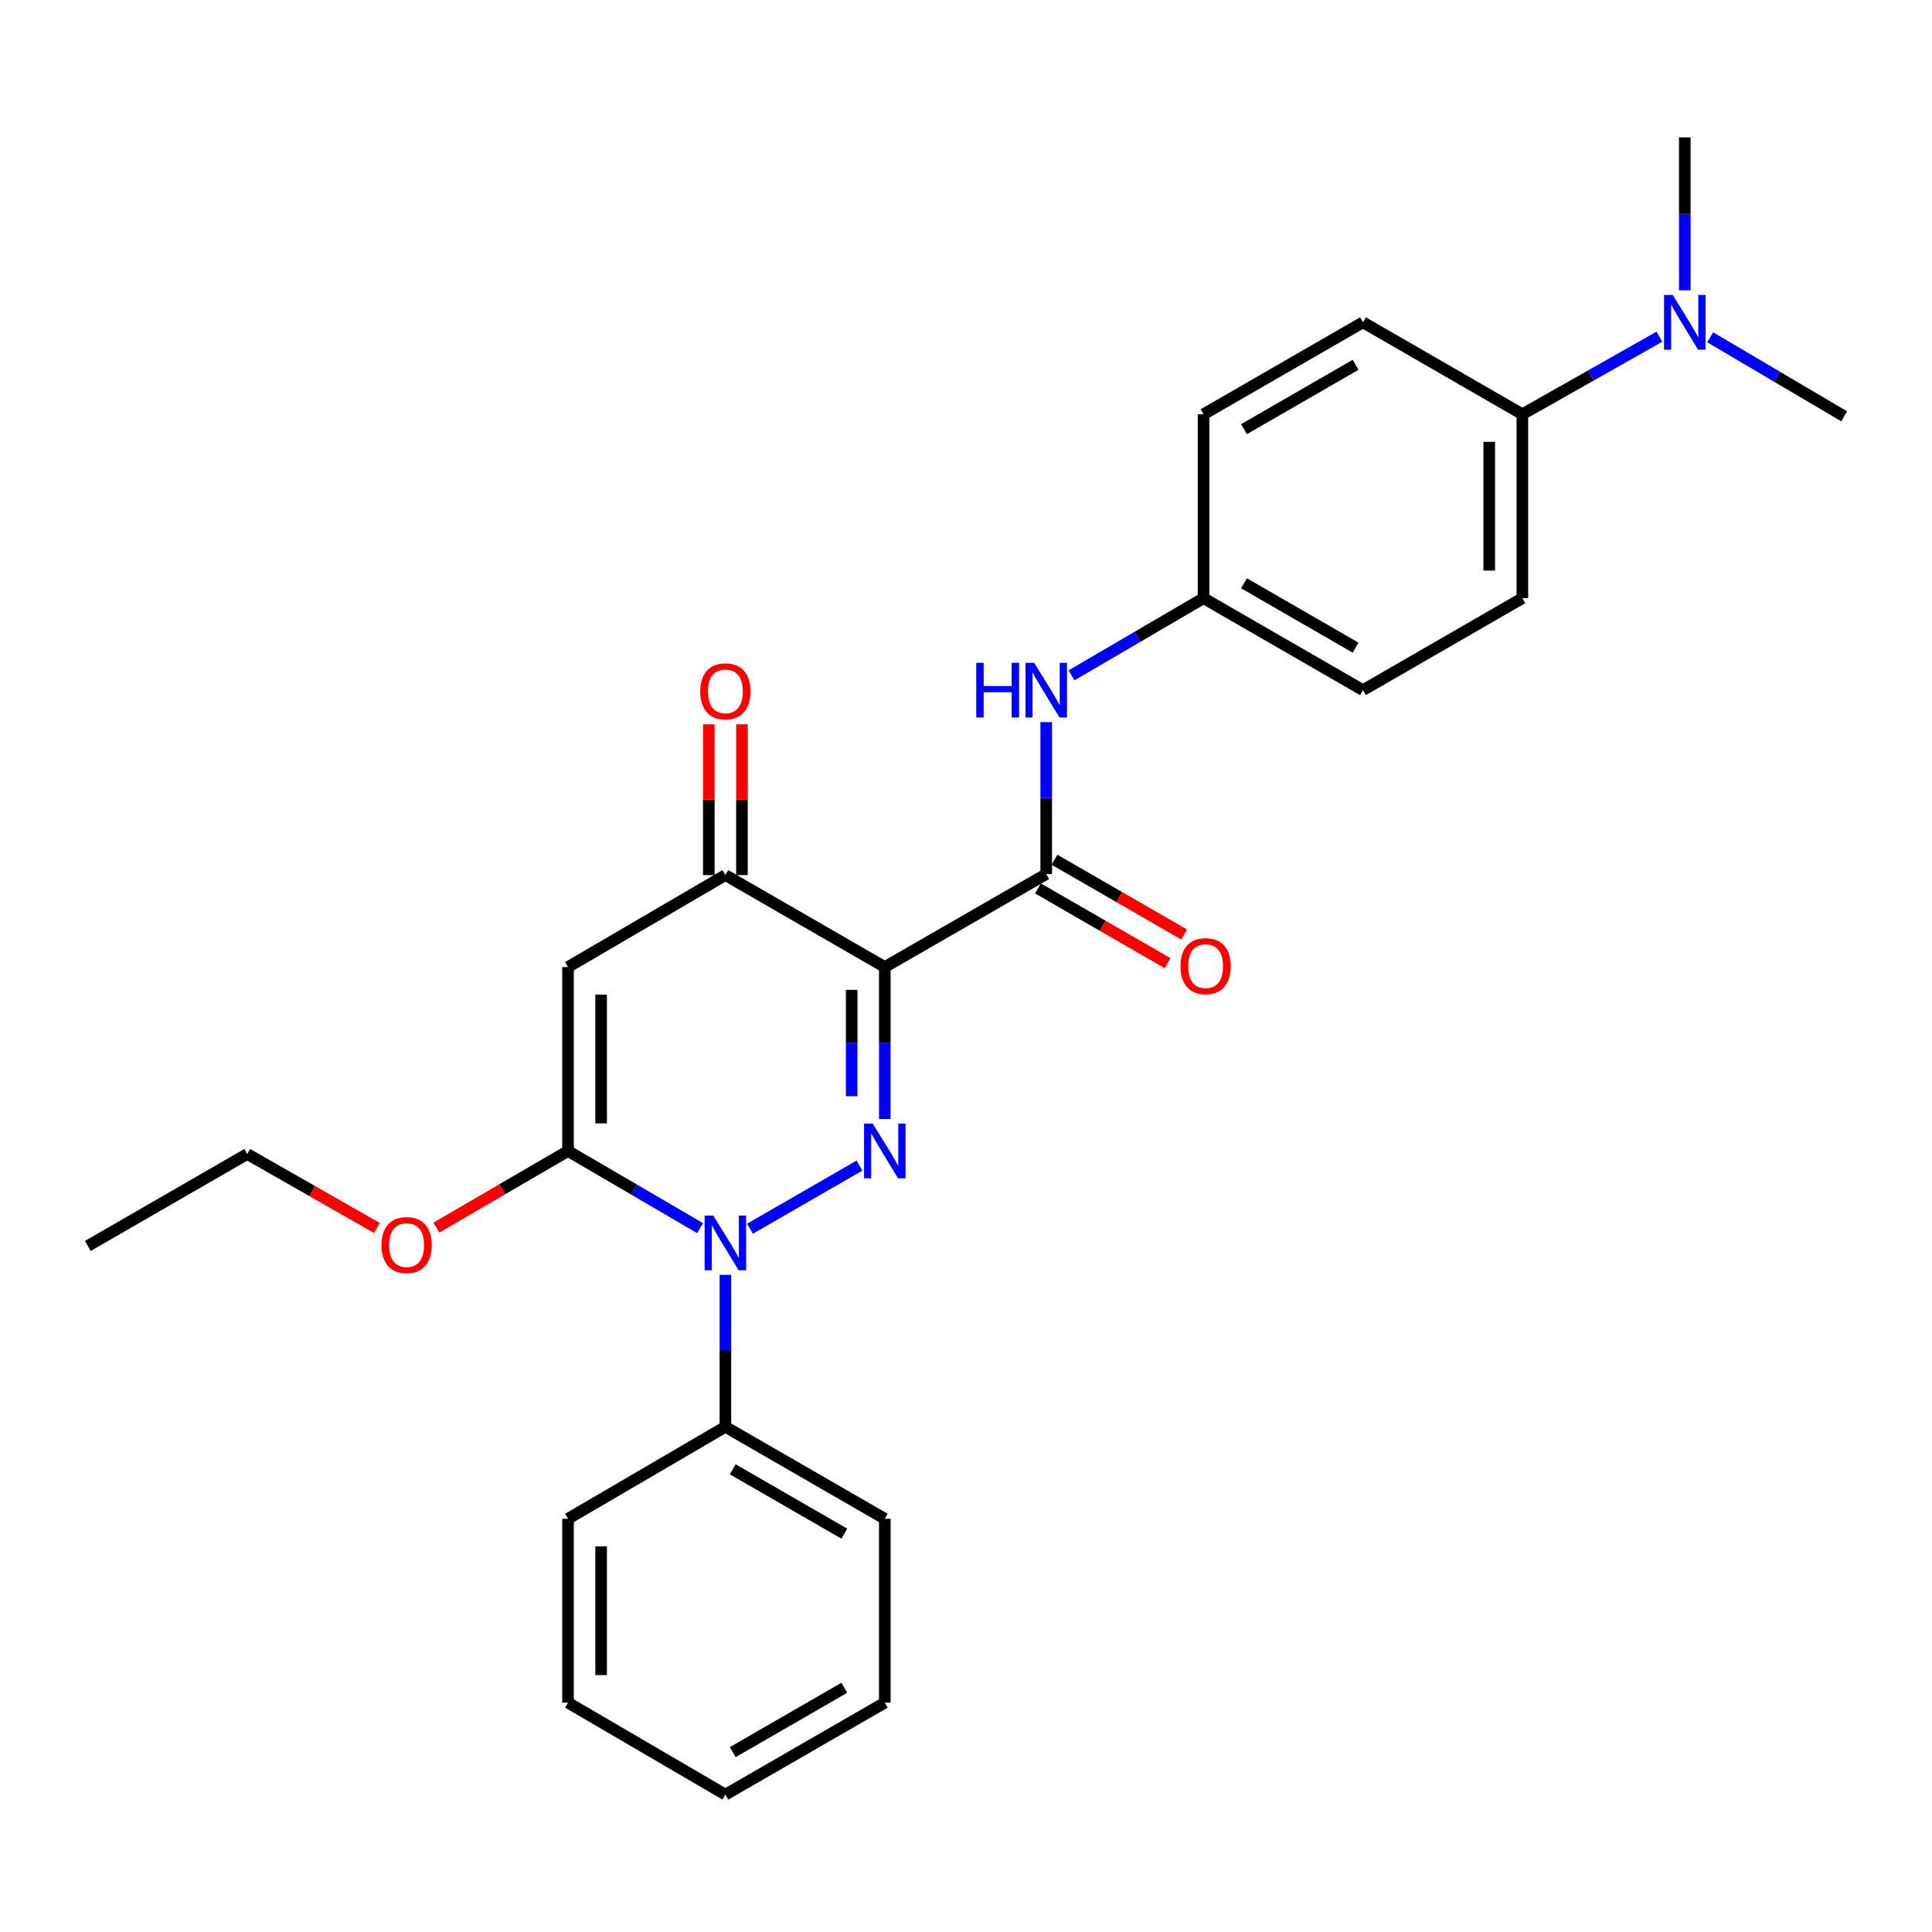 <?xml version='1.0' encoding='iso-8859-1'?>
<svg version='1.1' baseProfile='full'
              xmlns='http://www.w3.org/2000/svg'
                      xmlns:rdkit='http://www.rdkit.org/xml'
                      xmlns:xlink='http://www.w3.org/1999/xlink'
                  xml:space='preserve'
width='1000px' height='1000px' viewBox='0 0 1000 1000'>
<!-- END OF HEADER -->
<rect style='opacity:1.0;fill:#FFFFFF;stroke:none' width='1000' height='1000' x='0' y='0'> </rect>
<path class='bond-0' d='M 457.972,579.201 L 457.972,539.872' style='fill:none;fill-rule:evenodd;stroke:#0000FF;stroke-width:6px;stroke-linecap:butt;stroke-linejoin:miter;stroke-opacity:1' />
<path class='bond-0' d='M 457.972,539.872 L 457.972,500.543' style='fill:none;fill-rule:evenodd;stroke:#000000;stroke-width:6px;stroke-linecap:butt;stroke-linejoin:miter;stroke-opacity:1' />
<path class='bond-0' d='M 440.829,567.403 L 440.829,539.872' style='fill:none;fill-rule:evenodd;stroke:#0000FF;stroke-width:6px;stroke-linecap:butt;stroke-linejoin:miter;stroke-opacity:1' />
<path class='bond-0' d='M 440.829,539.872 L 440.829,512.342' style='fill:none;fill-rule:evenodd;stroke:#000000;stroke-width:6px;stroke-linecap:butt;stroke-linejoin:miter;stroke-opacity:1' />
<path class='bond-1' d='M 444.851,603.311 L 388.202,635.99' style='fill:none;fill-rule:evenodd;stroke:#0000FF;stroke-width:6px;stroke-linecap:butt;stroke-linejoin:miter;stroke-opacity:1' />
<path class='bond-4' d='M 457.972,500.543 L 375.459,452.944' style='fill:none;fill-rule:evenodd;stroke:#000000;stroke-width:6px;stroke-linecap:butt;stroke-linejoin:miter;stroke-opacity:1' />
<path class='bond-5' d='M 457.972,500.543 L 541.523,452.42' style='fill:none;fill-rule:evenodd;stroke:#000000;stroke-width:6px;stroke-linecap:butt;stroke-linejoin:miter;stroke-opacity:1' />
<path class='bond-2' d='M 362.36,635.686 L 328.182,615.714' style='fill:none;fill-rule:evenodd;stroke:#0000FF;stroke-width:6px;stroke-linecap:butt;stroke-linejoin:miter;stroke-opacity:1' />
<path class='bond-2' d='M 328.182,615.714 L 294.003,595.741' style='fill:none;fill-rule:evenodd;stroke:#000000;stroke-width:6px;stroke-linecap:butt;stroke-linejoin:miter;stroke-opacity:1' />
<path class='bond-7' d='M 375.459,659.88 L 375.459,699.2' style='fill:none;fill-rule:evenodd;stroke:#0000FF;stroke-width:6px;stroke-linecap:butt;stroke-linejoin:miter;stroke-opacity:1' />
<path class='bond-7' d='M 375.459,699.2 L 375.459,738.52' style='fill:none;fill-rule:evenodd;stroke:#000000;stroke-width:6px;stroke-linecap:butt;stroke-linejoin:miter;stroke-opacity:1' />
<path class='bond-3' d='M 294.003,595.741 L 294.003,500.543' style='fill:none;fill-rule:evenodd;stroke:#000000;stroke-width:6px;stroke-linecap:butt;stroke-linejoin:miter;stroke-opacity:1' />
<path class='bond-3' d='M 311.146,581.462 L 311.146,514.823' style='fill:none;fill-rule:evenodd;stroke:#000000;stroke-width:6px;stroke-linecap:butt;stroke-linejoin:miter;stroke-opacity:1' />
<path class='bond-12' d='M 294.003,595.741 L 259.945,615.568' style='fill:none;fill-rule:evenodd;stroke:#000000;stroke-width:6px;stroke-linecap:butt;stroke-linejoin:miter;stroke-opacity:1' />
<path class='bond-12' d='M 259.945,615.568 L 225.887,635.395' style='fill:none;fill-rule:evenodd;stroke:#FF0000;stroke-width:6px;stroke-linecap:butt;stroke-linejoin:miter;stroke-opacity:1' />
<path class='bond-27' d='M 294.003,500.543 L 375.459,452.944' style='fill:none;fill-rule:evenodd;stroke:#000000;stroke-width:6px;stroke-linecap:butt;stroke-linejoin:miter;stroke-opacity:1' />
<path class='bond-10' d='M 384.03,452.944 L 384.03,413.919' style='fill:none;fill-rule:evenodd;stroke:#000000;stroke-width:6px;stroke-linecap:butt;stroke-linejoin:miter;stroke-opacity:1' />
<path class='bond-10' d='M 384.03,413.919 L 384.03,374.894' style='fill:none;fill-rule:evenodd;stroke:#FF0000;stroke-width:6px;stroke-linecap:butt;stroke-linejoin:miter;stroke-opacity:1' />
<path class='bond-10' d='M 366.888,452.944 L 366.888,413.919' style='fill:none;fill-rule:evenodd;stroke:#000000;stroke-width:6px;stroke-linecap:butt;stroke-linejoin:miter;stroke-opacity:1' />
<path class='bond-10' d='M 366.888,413.919 L 366.888,374.894' style='fill:none;fill-rule:evenodd;stroke:#FF0000;stroke-width:6px;stroke-linecap:butt;stroke-linejoin:miter;stroke-opacity:1' />
<path class='bond-6' d='M 541.523,452.42 L 541.523,413.09' style='fill:none;fill-rule:evenodd;stroke:#000000;stroke-width:6px;stroke-linecap:butt;stroke-linejoin:miter;stroke-opacity:1' />
<path class='bond-6' d='M 541.523,413.09 L 541.523,373.761' style='fill:none;fill-rule:evenodd;stroke:#0000FF;stroke-width:6px;stroke-linecap:butt;stroke-linejoin:miter;stroke-opacity:1' />
<path class='bond-8' d='M 537.241,459.845 L 570.797,479.199' style='fill:none;fill-rule:evenodd;stroke:#000000;stroke-width:6px;stroke-linecap:butt;stroke-linejoin:miter;stroke-opacity:1' />
<path class='bond-8' d='M 570.797,479.199 L 604.354,498.554' style='fill:none;fill-rule:evenodd;stroke:#FF0000;stroke-width:6px;stroke-linecap:butt;stroke-linejoin:miter;stroke-opacity:1' />
<path class='bond-8' d='M 545.806,444.995 L 579.362,464.349' style='fill:none;fill-rule:evenodd;stroke:#000000;stroke-width:6px;stroke-linecap:butt;stroke-linejoin:miter;stroke-opacity:1' />
<path class='bond-8' d='M 579.362,464.349 L 612.919,483.704' style='fill:none;fill-rule:evenodd;stroke:#FF0000;stroke-width:6px;stroke-linecap:butt;stroke-linejoin:miter;stroke-opacity:1' />
<path class='bond-13' d='M 554.621,349.565 L 588.786,329.593' style='fill:none;fill-rule:evenodd;stroke:#0000FF;stroke-width:6px;stroke-linecap:butt;stroke-linejoin:miter;stroke-opacity:1' />
<path class='bond-13' d='M 588.786,329.593 L 622.951,309.622' style='fill:none;fill-rule:evenodd;stroke:#000000;stroke-width:6px;stroke-linecap:butt;stroke-linejoin:miter;stroke-opacity:1' />
<path class='bond-20' d='M 375.459,738.52 L 457.972,786.119' style='fill:none;fill-rule:evenodd;stroke:#000000;stroke-width:6px;stroke-linecap:butt;stroke-linejoin:miter;stroke-opacity:1' />
<path class='bond-20' d='M 379.27,760.509 L 437.029,793.829' style='fill:none;fill-rule:evenodd;stroke:#000000;stroke-width:6px;stroke-linecap:butt;stroke-linejoin:miter;stroke-opacity:1' />
<path class='bond-21' d='M 375.459,738.52 L 294.003,786.119' style='fill:none;fill-rule:evenodd;stroke:#000000;stroke-width:6px;stroke-linecap:butt;stroke-linejoin:miter;stroke-opacity:1' />
<path class='bond-9' d='M 787.977,214.423 L 787.977,309.622' style='fill:none;fill-rule:evenodd;stroke:#000000;stroke-width:6px;stroke-linecap:butt;stroke-linejoin:miter;stroke-opacity:1' />
<path class='bond-9' d='M 770.834,228.703 L 770.834,295.342' style='fill:none;fill-rule:evenodd;stroke:#000000;stroke-width:6px;stroke-linecap:butt;stroke-linejoin:miter;stroke-opacity:1' />
<path class='bond-11' d='M 787.977,214.423 L 823.436,194.352' style='fill:none;fill-rule:evenodd;stroke:#000000;stroke-width:6px;stroke-linecap:butt;stroke-linejoin:miter;stroke-opacity:1' />
<path class='bond-11' d='M 823.436,194.352 L 858.896,174.28' style='fill:none;fill-rule:evenodd;stroke:#0000FF;stroke-width:6px;stroke-linecap:butt;stroke-linejoin:miter;stroke-opacity:1' />
<path class='bond-29' d='M 787.977,214.423 L 705.464,166.834' style='fill:none;fill-rule:evenodd;stroke:#000000;stroke-width:6px;stroke-linecap:butt;stroke-linejoin:miter;stroke-opacity:1' />
<path class='bond-18' d='M 872.051,150.281 L 872.051,110.696' style='fill:none;fill-rule:evenodd;stroke:#0000FF;stroke-width:6px;stroke-linecap:butt;stroke-linejoin:miter;stroke-opacity:1' />
<path class='bond-18' d='M 872.051,110.696 L 872.051,71.111' style='fill:none;fill-rule:evenodd;stroke:#000000;stroke-width:6px;stroke-linecap:butt;stroke-linejoin:miter;stroke-opacity:1' />
<path class='bond-19' d='M 885.186,174.581 L 919.866,195.035' style='fill:none;fill-rule:evenodd;stroke:#0000FF;stroke-width:6px;stroke-linecap:butt;stroke-linejoin:miter;stroke-opacity:1' />
<path class='bond-19' d='M 919.866,195.035 L 954.545,215.49' style='fill:none;fill-rule:evenodd;stroke:#000000;stroke-width:6px;stroke-linecap:butt;stroke-linejoin:miter;stroke-opacity:1' />
<path class='bond-22' d='M 195.096,635.599 L 161.527,616.451' style='fill:none;fill-rule:evenodd;stroke:#FF0000;stroke-width:6px;stroke-linecap:butt;stroke-linejoin:miter;stroke-opacity:1' />
<path class='bond-22' d='M 161.527,616.451 L 127.958,597.303' style='fill:none;fill-rule:evenodd;stroke:#000000;stroke-width:6px;stroke-linecap:butt;stroke-linejoin:miter;stroke-opacity:1' />
<path class='bond-16' d='M 622.951,309.622 L 622.951,214.423' style='fill:none;fill-rule:evenodd;stroke:#000000;stroke-width:6px;stroke-linecap:butt;stroke-linejoin:miter;stroke-opacity:1' />
<path class='bond-17' d='M 622.951,309.622 L 705.464,357.221' style='fill:none;fill-rule:evenodd;stroke:#000000;stroke-width:6px;stroke-linecap:butt;stroke-linejoin:miter;stroke-opacity:1' />
<path class='bond-17' d='M 643.893,301.913 L 701.653,335.232' style='fill:none;fill-rule:evenodd;stroke:#000000;stroke-width:6px;stroke-linecap:butt;stroke-linejoin:miter;stroke-opacity:1' />
<path class='bond-14' d='M 705.464,166.834 L 622.951,214.423' style='fill:none;fill-rule:evenodd;stroke:#000000;stroke-width:6px;stroke-linecap:butt;stroke-linejoin:miter;stroke-opacity:1' />
<path class='bond-14' d='M 701.651,188.822 L 643.892,222.135' style='fill:none;fill-rule:evenodd;stroke:#000000;stroke-width:6px;stroke-linecap:butt;stroke-linejoin:miter;stroke-opacity:1' />
<path class='bond-15' d='M 787.977,309.622 L 705.464,357.221' style='fill:none;fill-rule:evenodd;stroke:#000000;stroke-width:6px;stroke-linecap:butt;stroke-linejoin:miter;stroke-opacity:1' />
<path class='bond-25' d='M 457.972,786.119 L 457.972,881.299' style='fill:none;fill-rule:evenodd;stroke:#000000;stroke-width:6px;stroke-linecap:butt;stroke-linejoin:miter;stroke-opacity:1' />
<path class='bond-24' d='M 294.003,786.119 L 294.003,881.299' style='fill:none;fill-rule:evenodd;stroke:#000000;stroke-width:6px;stroke-linecap:butt;stroke-linejoin:miter;stroke-opacity:1' />
<path class='bond-24' d='M 311.146,800.396 L 311.146,867.022' style='fill:none;fill-rule:evenodd;stroke:#000000;stroke-width:6px;stroke-linecap:butt;stroke-linejoin:miter;stroke-opacity:1' />
<path class='bond-23' d='M 127.958,597.303 L 45.455,644.912' style='fill:none;fill-rule:evenodd;stroke:#000000;stroke-width:6px;stroke-linecap:butt;stroke-linejoin:miter;stroke-opacity:1' />
<path class='bond-26' d='M 294.003,881.299 L 375.459,928.889' style='fill:none;fill-rule:evenodd;stroke:#000000;stroke-width:6px;stroke-linecap:butt;stroke-linejoin:miter;stroke-opacity:1' />
<path class='bond-28' d='M 457.972,881.299 L 375.459,928.889' style='fill:none;fill-rule:evenodd;stroke:#000000;stroke-width:6px;stroke-linecap:butt;stroke-linejoin:miter;stroke-opacity:1' />
<path class='bond-28' d='M 437.03,873.588 L 379.271,906.9' style='fill:none;fill-rule:evenodd;stroke:#000000;stroke-width:6px;stroke-linecap:butt;stroke-linejoin:miter;stroke-opacity:1' />
<path  class='atom-0' d='M 451.712 581.581
L 460.992 596.581
Q 461.912 598.061, 463.392 600.741
Q 464.872 603.421, 464.952 603.581
L 464.952 581.581
L 468.712 581.581
L 468.712 609.901
L 464.832 609.901
L 454.872 593.501
Q 453.712 591.581, 452.472 589.381
Q 451.272 587.181, 450.912 586.501
L 450.912 609.901
L 447.232 609.901
L 447.232 581.581
L 451.712 581.581
' fill='#0000FF'/>
<path  class='atom-2' d='M 369.199 629.181
L 378.479 644.181
Q 379.399 645.661, 380.879 648.341
Q 382.359 651.021, 382.439 651.181
L 382.439 629.181
L 386.199 629.181
L 386.199 657.501
L 382.319 657.501
L 372.359 641.101
Q 371.199 639.181, 369.959 636.981
Q 368.759 634.781, 368.399 634.101
L 368.399 657.501
L 364.719 657.501
L 364.719 629.181
L 369.199 629.181
' fill='#0000FF'/>
<path  class='atom-7' d='M 505.303 343.061
L 509.143 343.061
L 509.143 355.101
L 523.623 355.101
L 523.623 343.061
L 527.463 343.061
L 527.463 371.381
L 523.623 371.381
L 523.623 358.301
L 509.143 358.301
L 509.143 371.381
L 505.303 371.381
L 505.303 343.061
' fill='#0000FF'/>
<path  class='atom-7' d='M 535.263 343.061
L 544.543 358.061
Q 545.463 359.541, 546.943 362.221
Q 548.423 364.901, 548.503 365.061
L 548.503 343.061
L 552.263 343.061
L 552.263 371.381
L 548.383 371.381
L 538.423 354.981
Q 537.263 353.061, 536.023 350.861
Q 534.823 348.661, 534.463 347.981
L 534.463 371.381
L 530.783 371.381
L 530.783 343.061
L 535.263 343.061
' fill='#0000FF'/>
<path  class='atom-9' d='M 611.017 500.08
Q 611.017 493.28, 614.377 489.48
Q 617.737 485.68, 624.017 485.68
Q 630.297 485.68, 633.657 489.48
Q 637.017 493.28, 637.017 500.08
Q 637.017 506.96, 633.617 510.88
Q 630.217 514.76, 624.017 514.76
Q 617.777 514.76, 614.377 510.88
Q 611.017 507, 611.017 500.08
M 624.017 511.56
Q 628.337 511.56, 630.657 508.68
Q 633.017 505.76, 633.017 500.08
Q 633.017 494.52, 630.657 491.72
Q 628.337 488.88, 624.017 488.88
Q 619.697 488.88, 617.337 491.68
Q 615.017 494.48, 615.017 500.08
Q 615.017 505.8, 617.337 508.68
Q 619.697 511.56, 624.017 511.56
' fill='#FF0000'/>
<path  class='atom-11' d='M 362.459 357.835
Q 362.459 351.035, 365.819 347.235
Q 369.179 343.435, 375.459 343.435
Q 381.739 343.435, 385.099 347.235
Q 388.459 351.035, 388.459 357.835
Q 388.459 364.715, 385.059 368.635
Q 381.659 372.515, 375.459 372.515
Q 369.219 372.515, 365.819 368.635
Q 362.459 364.755, 362.459 357.835
M 375.459 369.315
Q 379.779 369.315, 382.099 366.435
Q 384.459 363.515, 384.459 357.835
Q 384.459 352.275, 382.099 349.475
Q 379.779 346.635, 375.459 346.635
Q 371.139 346.635, 368.779 349.435
Q 366.459 352.235, 366.459 357.835
Q 366.459 363.555, 368.779 366.435
Q 371.139 369.315, 375.459 369.315
' fill='#FF0000'/>
<path  class='atom-12' d='M 865.791 152.674
L 875.071 167.674
Q 875.991 169.154, 877.471 171.834
Q 878.951 174.514, 879.031 174.674
L 879.031 152.674
L 882.791 152.674
L 882.791 180.994
L 878.911 180.994
L 868.951 164.594
Q 867.791 162.674, 866.551 160.474
Q 865.351 158.274, 864.991 157.594
L 864.991 180.994
L 861.311 180.994
L 861.311 152.674
L 865.791 152.674
' fill='#0000FF'/>
<path  class='atom-13' d='M 197.471 644.449
Q 197.471 637.649, 200.831 633.849
Q 204.191 630.049, 210.471 630.049
Q 216.751 630.049, 220.111 633.849
Q 223.471 637.649, 223.471 644.449
Q 223.471 651.329, 220.071 655.249
Q 216.671 659.129, 210.471 659.129
Q 204.231 659.129, 200.831 655.249
Q 197.471 651.369, 197.471 644.449
M 210.471 655.929
Q 214.791 655.929, 217.111 653.049
Q 219.471 650.129, 219.471 644.449
Q 219.471 638.889, 217.111 636.089
Q 214.791 633.249, 210.471 633.249
Q 206.151 633.249, 203.791 636.049
Q 201.471 638.849, 201.471 644.449
Q 201.471 650.169, 203.791 653.049
Q 206.151 655.929, 210.471 655.929
' fill='#FF0000'/>
</svg>
